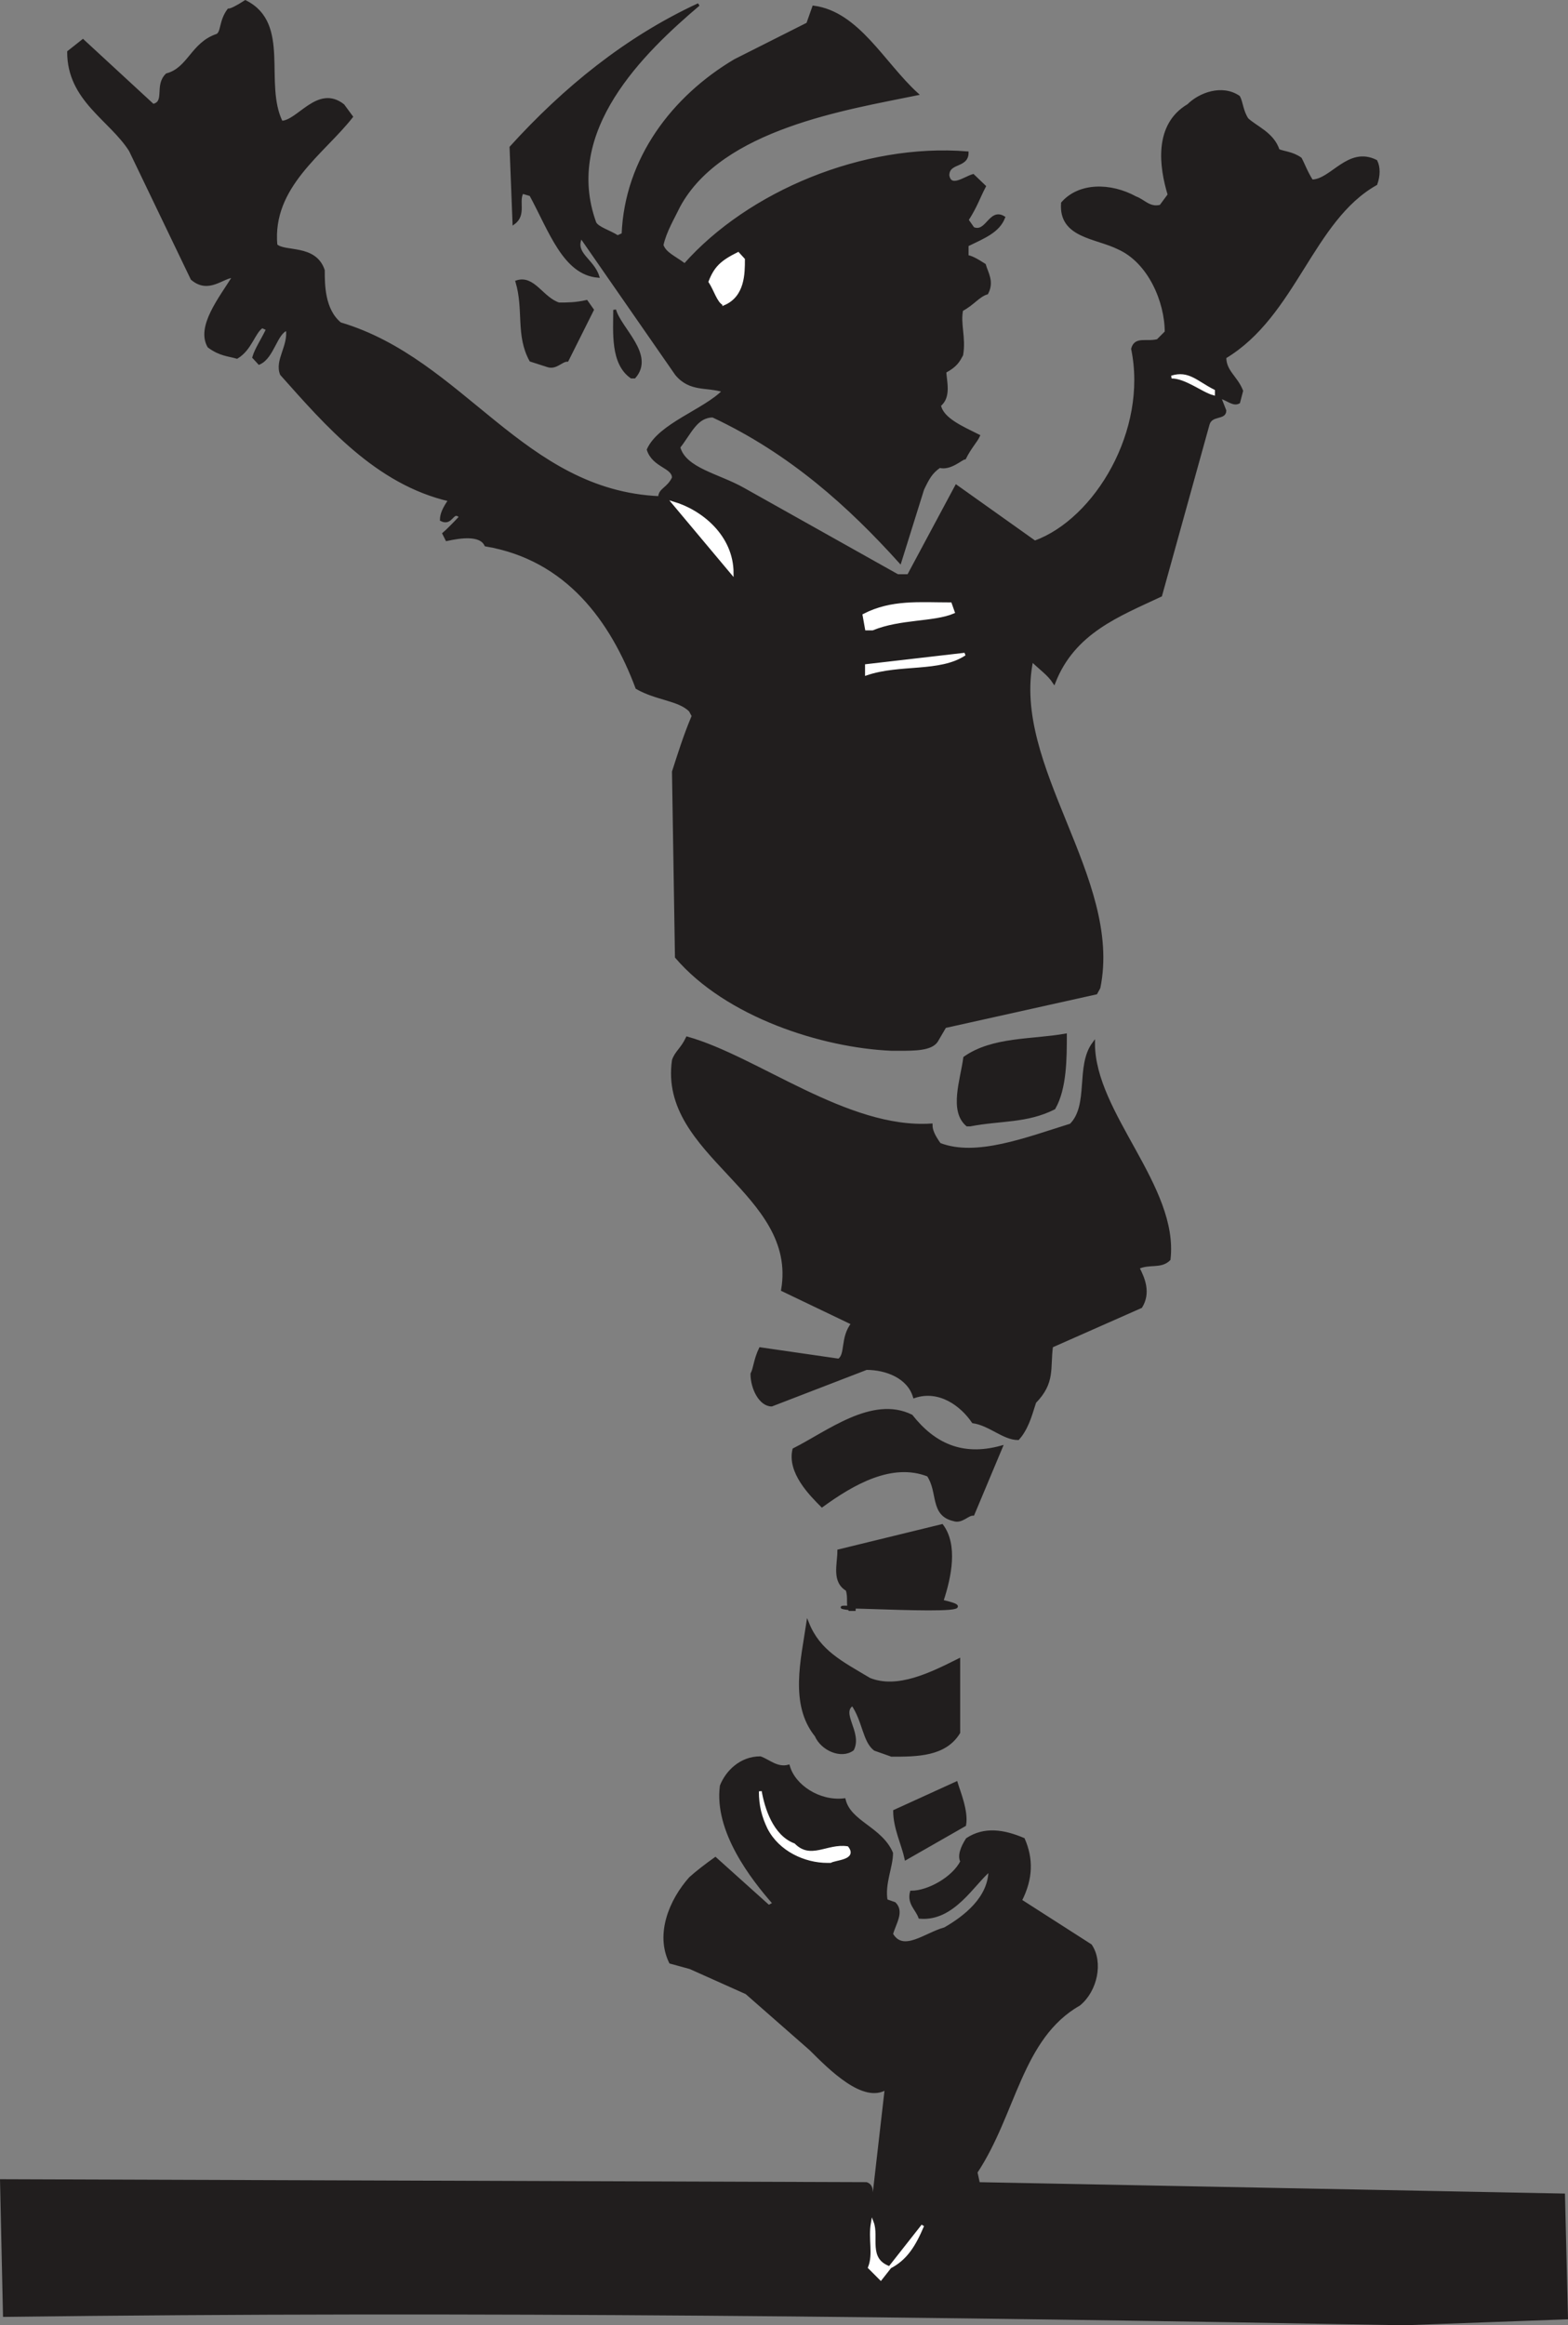 <svg width="423.444" height="627.619" viewBox="0 0 317.583 470.714" xmlns="http://www.w3.org/2000/svg"><rect x="0" y="0" width="317.583" height="470.714" fill="#808080" stroke="none"/><path style="fill:#211e1e;fill-opacity:1;fill-rule:evenodd;stroke:none" d="M285.2 818.8c-94.098-1.698-188.802-2.902-283.5-1.698L1.101 789.8l175.199.597c1.699.602.597 2.801 1.199 5.102l2.8-24.398c-4.5 2.898-11.3-3.903-15.3-7.903l-13-11.398-11.398-5.102-4-1.097c-2.801-5.704 0-12.5 4-17 1.199-1.102 3.398-2.801 5.097-4L156.5 734.3l1.102-.602c-4.5-5.097-11.903-14.699-10.704-23.8 1.102-2.797 3.903-5.7 7.903-5.7 1.699.602 3.398 2.301 5.699 1.7 1.102 4 6.2 7.402 11.3 6.8 1.098 4.602 7.4 5.7 9.598 10.801 0 2.8-1.699 6.2-1.097 9.602l1.699.597c1.7 1.7 0 4-.602 6.2 2.301 4 6.801 0 10.801-1.098 4-2.301 9.102-6.2 9.102-11.903-3.403 2.801-7.403 10.204-14.2 9.602-.601-1.7-2.3-2.8-1.703-5.102 3.403 0 8.5-2.796 10.204-6.199-.602-1.097 0-2.8 1.097-4.5 3.5-2.3 7.403-1.699 11.403 0 1.699 3.903 1.699 7.903-.602 12.403l14.2 9.097c2.3 3.403 1.1 9.102-2.302 11.903-11.898 6.796-13 22.097-20.898 34l.5 2.296 118.5 2.301.602 24.903" transform="translate(-.81 -348.371)"/><path style="fill:none;stroke:#211e1e;stroke-width:5.7;stroke-linecap:square;stroke-linejoin:miter;stroke-miterlimit:4;stroke-opacity:1" d="M2851.992 231.992c-940.976 16.992-1888.008 29.024-2835 16.992l-5.976 273.008 1751.992-5.976C1780 510 1768.984 488.008 1775 465l28.008 243.984C1758.008 680 1690 748.008 1650 788.008l-130 113.984-113.984 51.016-40 10.976c-28.008 57.032 0 125 40 170 11.992 11.016 33.984 28.008 50.976 40L1565 1076.992l11.016 6.016c-45 50.976-119.024 146.992-107.032 238.008 11.016 27.968 39.024 56.992 79.024 56.992 16.992-6.016 33.984-23.008 56.992-16.992 11.016-40 61.992-74.024 113.008-68.008 10.976-46.016 73.984-56.992 95.976-108.008 0-28.008-16.992-61.992-10.976-96.016l16.992-5.976c16.992-16.992 0-40-6.016-61.992 23.008-40 68.008 0 108.008 10.976 40 23.008 91.016 61.992 91.016 119.024-34.024-28.008-74.024-102.032-141.992-96.016-6.016 16.992-23.008 28.008-17.032 51.016 34.024 0 85 27.968 102.032 61.992-6.016 10.976 0 28.008 10.976 45 35 23.008 74.024 16.992 114.024 0 16.992-39.024 16.992-79.024-6.016-124.024l141.992-90.976c23.008-34.024 11.016-91.016-23.008-119.024-118.984-67.968-130-220.976-208.984-340l5-22.968 1185-23.008 6.016-249.024zm0 0" transform="matrix(.1 0 0 -.1 -.81 493.629)"/><path style="fill:#fff;fill-opacity:1;fill-rule:evenodd;stroke:none" d="m179.2 809.7-2.302-2.302c1.102-2.796 0-5.699.602-9.097 1.102 2.898-1.2 7.398 3.398 9.097 3.403-1.699 5.102-4.5 6.801-8.5" transform="translate(-.81 -348.371)"/><path style="fill:none;stroke:#fff;stroke-width:5.7;stroke-linecap:square;stroke-linejoin:miter;stroke-miterlimit:4;stroke-opacity:1" d="m1791.992 323.008-23.008 23.008c11.016 27.968 0 56.992 6.016 90.976 11.016-28.984-11.992-73.984 33.984-90.976 34.024 16.992 51.016 45 68.008 85zm-23.008 720zm0 0" transform="matrix(.1 0 0 -.1 -.81 493.629)"/><path style="fill:#fff;fill-opacity:1;fill-rule:evenodd;stroke:none" d="M168.398 725.2c-4.5 0-9.597-2.302-11.898-6.802-1.102-2.296-1.7-4.5-1.7-7.398.598 3.398 2.302 9.102 6.802 10.8 3.398 3.4 6.796 0 10.796.598 1.704 2.204-2.296 2.204-3.398 2.801" transform="translate(-.81 -348.371)"/><path style="fill:none;stroke:#fff;stroke-width:5.7;stroke-linecap:square;stroke-linejoin:miter;stroke-miterlimit:4;stroke-opacity:1" d="M1683.984 1168.008c-45 0-95.976 23.008-118.984 68.008-11.016 22.968-16.992 45-16.992 73.984 5.976-33.984 23.008-91.016 68.008-108.008 33.984-33.984 67.968 0 107.968-5.976 17.032-22.032-22.968-22.032-33.984-28.008zm0 0" transform="matrix(.1 0 0 -.1 -.81 493.629)"/><path style="fill:#211e1e;fill-opacity:1;fill-rule:evenodd;stroke:none" d="M184.3 724.602c-.6-2.801-2.3-6.204-2.3-9.602l12.5-5.7c.5 1.7 2.2 5.7 1.7 8.5" transform="translate(-.81 -348.371)"/><path style="fill:none;stroke:#211e1e;stroke-width:5.7;stroke-linecap:square;stroke-linejoin:miter;stroke-miterlimit:4;stroke-opacity:1" d="M1843.008 1173.984c-6.016 28.008-23.008 62.032-23.008 96.016l125 56.992c5-16.992 21.992-56.992 16.992-85zm0 0" transform="matrix(.1 0 0 -.1 -.81 493.629)"/><path style="fill:#211e1e;fill-opacity:1;fill-rule:evenodd;stroke:none" d="M181.398 703.7 178 702.5c-2.2-1.7-2.2-5.7-4.5-9.102-2.8 1.704 1.7 5.704 0 9.102-2.3 1.7-6.2 0-7.398-2.8-5.102-6.302-2.801-15.302-1.704-22.7 2.301 5.7 6.801 7.898 12.5 11.3 5.704 2.302 12.5-1.1 18.102-3.902v14.704c-2.8 4.597-8.5 4.597-13.602 4.597" transform="translate(-.81 -348.371)"/><path style="fill:none;stroke:#211e1e;stroke-width:5.7;stroke-linecap:square;stroke-linejoin:miter;stroke-miterlimit:4;stroke-opacity:1" d="M1813.984 1383.008 1780 1395c-21.992 16.992-21.992 56.992-45 91.016-28.008-17.032 16.992-57.032 0-91.016-23.008-16.992-61.992 0-73.984 28.008-51.016 63.008-28.008 153.008-17.032 226.992 23.008-56.992 68.008-78.984 125-113.008 57.032-23.008 125 11.016 181.016 39.024v-147.032c-28.008-45.976-85-45.976-136.016-45.976zm0 0" transform="matrix(.1 0 0 -.1 -.81 493.629)"/><path style="fill:#211e1e;fill-opacity:1;fill-rule:evenodd;stroke:none" d="M172.898 674.2c-.5-1.2 0-2.302-.5-4-2.898-1.7-1.699-5.098-1.699-7.9l20.903-5.1c2.898 3.902 1.699 10.198 0 15.3 14.796 3.398-31.704 0-17.5 1.7" transform="translate(-.81 -348.371)"/><path style="fill:none;stroke:#211e1e;stroke-width:5.7;stroke-linecap:square;stroke-linejoin:miter;stroke-miterlimit:4;stroke-opacity:1" d="M1728.984 1678.008c-5 11.992 0 23.008-5 40-28.984 16.992-16.992 50.976-16.992 78.984l209.024 51.016c28.984-39.024 16.992-101.992 0-153.008 147.968-33.984-317.032 0-175-16.992zm0 0" transform="matrix(.1 0 0 -.1 -.81 493.629)"/><path style="fill:#211e1e;fill-opacity:1;fill-rule:evenodd;stroke:none" d="M193.898 656c-4.5-1.102-2.796-5.602-5.097-9-7.403-2.898-15.301 1.7-21.5 6.2-2.301-2.302-6.801-6.802-5.7-11.4 6.797-3.402 15.899-10.698 23.797-6.8 4.5 5.7 10.204 8.5 18.204 6.3l-5.704 13.598c-1.199 0-2.296 1.704-4 1.102" transform="translate(-.81 -348.371)"/><path style="fill:none;stroke:#211e1e;stroke-width:5.7;stroke-linecap:square;stroke-linejoin:miter;stroke-miterlimit:4;stroke-opacity:1" d="M1938.984 1860c-45 11.016-27.968 56.016-50.976 90-74.024 28.984-153.008-16.992-215-61.992-23.008 23.008-68.008 68.008-56.992 113.984 67.968 34.024 158.984 106.992 237.968 68.008 45-56.992 102.032-85 182.032-63.008l-57.032-135.976c-11.992 0-22.968-17.032-40-11.016zm0 0" transform="matrix(.1 0 0 -.1 -.81 493.629)"/><path style="fill:#211e1e;fill-opacity:1;fill-rule:evenodd;stroke:none" d="M207 639.602c-2.898 0-5.7-2.903-9.102-3.403-2.296-3.398-6.796-6.8-11.898-5.097-1.2-4-5.7-5.704-9.7-5.704l-19.198 7.403c-2.301 0-4-3.403-4-6.301.597-1.102.597-2.8 1.699-5.102l15.898 2.301c1.7-1.097.5-4.5 2.801-7.398l-14.2-6.801c3.4-19.8-24.902-27.2-22.1-46.5.6-1.7 1.698-2.2 2.8-4.5 14.2 4 32.398 18.7 49.398 17.602 0 1.097.5 2.199 1.704 3.898 7.398 2.898 17.597-1.102 26.597-3.898 4-4 1.2-11.903 4.602-16.5 0 14.199 17 29 15.3 43.699-1.703 1.699-4 .597-6.3 1.699 1.199 2.3 2.3 5.102.597 7.898l-18.097 8c-.602 4.5.5 7.301-3.403 11.301-.597 1.7-1.199 4.5-2.898 6.801" transform="translate(-.81 -348.371)"/><path style="fill:none;stroke:#211e1e;stroke-width:5.7;stroke-linecap:square;stroke-linejoin:miter;stroke-miterlimit:4;stroke-opacity:1" d="M2070 2023.984c-28.984 0-56.992 29.024-91.016 34.024-22.968 33.984-67.968 68.008-118.984 50.976-11.992 40-56.992 57.032-96.992 57.032l-191.992-74.024c-23.008 0-40 34.024-40 63.008 5.976 11.016 5.976 28.008 16.992 51.016l158.984-23.008c16.992 10.976 5 45 28.008 73.984L1593.008 2325c33.984 198.008-249.024 271.992-221.016 465 6.016 16.992 16.992 21.992 28.008 45 141.992-40 323.984-186.992 493.984-176.016 0-10.976 5-21.992 17.032-38.984 73.984-28.984 175.976 11.016 265.976 38.984 40 40 11.992 119.024 46.016 165 0-141.992 170-290 153.008-436.992-17.032-16.992-40-5.976-63.008-16.992 11.992-23.008 23.008-51.016 5.976-78.984l-180.976-80c-6.016-45 5-73.008-34.024-113.008-5.976-16.992-11.992-45-28.984-68.008zm0 0" transform="matrix(.1 0 0 -.1 -.81 493.629)"/><path style="fill:#211e1e;fill-opacity:1;fill-rule:evenodd;stroke:none" d="M196.7 576.102c-3.4-2.903-1.098-9.102-.5-13.602 5.698-4 13.6-3.398 20.402-4.602 0 4.602 0 10.801-2.301 14.801-5.602 2.801-10.7 2.2-17 3.403" transform="translate(-.81 -348.371)"/><path style="fill:none;stroke:#211e1e;stroke-width:5.7;stroke-linecap:square;stroke-linejoin:miter;stroke-miterlimit:4;stroke-opacity:1" d="M1966.992 2658.984c-33.984 29.024-10.976 91.016-5 136.016 56.992 40 136.016 33.984 204.024 46.016 0-46.016 0-108.008-23.008-148.008-56.016-28.008-106.992-21.992-170-34.024zm0 0" transform="matrix(.1 0 0 -.1 -.81 493.629)"/><path style="fill:#211e1e;fill-opacity:1;fill-rule:evenodd;stroke:none" d="M181.398 560.8c-14.097-.6-33.398-6.8-43.597-18.698l-.602-37.5c1.102-3.403 2.301-7.301 4-11.301l-.597-1.102c-2.301-2.3-6.801-2.3-10.801-4.597-5.102-13.602-14.102-26.102-30.602-28.903-1.097-2.3-5.097-1.699-7.898-1.097l-.602-1.204c.602-.5 2.301-2.199 3.403-3.398-1.704-1.7-1.704 1.7-3.903.602 0-1.102.5-2.301 1.7-4-14.797-3.403-25-15.301-34.098-25.5C56.699 421.3 59.5 418.5 59 415c-2.3.602-2.898 5.7-5.7 6.898l-1.1-1.199c.5-1.699 1.698-3.398 2.8-5.699l-1.102-.5c-1.699 1.102-2.296 4.5-5.097 6.2-1.7-.5-3.403-.5-5.7-2.2-2.3-4 2.297-9.7 5.098-14.2-2.3 0-5.097 3.4-8.5.5l-12.5-26c-4-6.3-12.5-10.198-12.5-19.902l2.903-2.296L31.8 369.699c2.8-.597.5-4 2.8-6.199 4.5-1.2 5.098-6.3 10.2-8 1.097-.602.597-2.8 2.3-5.102.5 0 1.7-.597 3.399-1.699 9 4.5 3.398 16.5 7.3 24.403 3.4 0 7.4-7.403 12.5-3.403L72 372c-5.7 7.3-16.398 14.102-15.3 26 1.698 1.7 7.902 0 9.6 5.102 0 2.898 0 8 3.4 10.796 25 7.403 36.902 34 64.698 35.204 0-1.704 1.704-1.704 2.801-4 0-2.301-4-2.301-5.097-5.704 2.296-5.097 11.398-7.898 15.296-11.898-3.398-1.102-6.796 0-9.597-3.398L118.5 396.3c-1.7 3.398 2.3 4.597 3.398 8-6.796-.602-9.597-9.102-13.597-16.5l-1.7-.5c-1.101 1.699.598 4.5-1.703 6.199l-.597-15.3c10.8-11.9 23.3-22.098 38-28.9-11.301 9.598-27.801 25.5-21 44.2.597 1.102 2.898 1.7 4.597 2.8l1.102-.5c.602-15.3 10.2-27.8 22.7-35.198l14.698-7.403 1.204-3.398c9 1.199 14.097 11.398 20.898 17.597-14.102 2.903-39.602 6.801-48.2 22.704-1.1 2.296-2.8 5.097-3.402 7.898.602 1.7 2.301 2.3 4.602 4 13-14.7 36.3-24.398 57.2-22.7 0 2.9-3.9 1.7-3.9 4.598.5 2.801 3.4.5 5.098 0l2.301 2.204c-1.199 2.296-1.699 4-3.5 6.796l1.2 1.704c2.8 1.199 3.402-3.903 6.203-2.204-1.102 2.801-3.903 3.903-7.403 5.602v2.3c.602 0 1.801.598 3.5 1.7.5 1.7 1.7 3.398.5 5.7-1.699.5-2.8 2.198-5.097 3.402-.602 2.796.597 5.597 0 9.097-.602 1.102-1.102 2.2-3.403 3.403 0 1.699 1.102 5.097-1.097 6.796.5 2.801 4.5 4.5 7.898 6.204-.5 1.097-1.7 2.296-2.8 4.5-.598 0-2.9 2.296-5.098 1.699-1.704 1.199-2.301 2.3-3.403 4.597l-4.597 14.704C172.898 450.8 161 440 145.199 432.602c-3.398 0-4.597 3.398-6.898 6.296 1.199 4.5 8 5.602 13.097 8.5l31.204 17.5h2.199l9.699-18.097 15.898 11.3c12.403-4.5 23.204-22.601 19.801-39.101.602-2.3 2.801-1.102 5.102-1.7l1.699-1.698c0-6.204-3.398-14.204-9.602-17C222.801 396.3 215.5 396.3 216 389.5c3.398-3.898 9.7-3.898 14.8-1.102 1.7.602 2.802 2.301 5.098 1.704l1.704-2.301c-1.704-5.602-2.903-14.102 3.898-18.102 2.3-2.3 6.8-4 10.2-1.699.6 1.102.6 2.8 1.698 4.5 1.801 1.7 5.204 2.898 6.301 6.3 1.102.5 2.801.5 4.5 1.7.602 1.102 1.2 2.8 2.301 4.5 4 0 7.398-6.8 13-4 .602 1.2.602 2.898 0 4.602-13 7.296-16.398 26.597-30.602 35.097 0 2.903 2.301 4 3.403 6.801l-.602 2.3c-1.097.598-2.199-.6-3.898-1.1l1.097 2.8c0 1.7-2.796.602-3.398 2.8l-9.602 34.598c-8.5 4-17.597 7.403-21.597 17.602-1.102-1.7-2.801-2.8-4.5-4.5-4.5 21.5 18.097 44.2 13.597 66.3l-.597 1.098-30.602 6.801-1.699 2.903c-1.102 1.699-4.5 1.699-7.398 1.699" transform="translate(-.81 -348.371)"/><path style="fill:none;stroke:#211e1e;stroke-width:5.7;stroke-linecap:square;stroke-linejoin:miter;stroke-miterlimit:4;stroke-opacity:1" d="M1813.984 2811.992c-140.976 6.016-333.984 68.008-435.976 186.992l-6.016 375c11.016 34.024 23.008 73.008 40 113.008l-5.976 11.016c-23.008 23.008-68.008 23.008-108.008 45.976C1246.992 3680 1156.992 3805 991.992 3833.008c-10.976 23.008-50.976 16.992-78.984 10.976l-6.016 12.032c6.016 5 23.008 21.992 34.024 33.984-17.032 16.992-17.032-16.992-39.024-6.016 0 11.016 5 23.008 16.992 40-147.968 34.024-250 153.008-340.976 255C566.992 4206.992 595 4235 590 4270c-23.008-6.016-28.984-56.992-56.992-68.984l-11.016 11.992c5 16.992 16.992 33.984 28.008 56.992l-11.016 5c-16.992-11.016-22.968-45-50.976-61.992-16.992 5-34.024 5-56.992 21.992-23.008 40 22.968 96.992 50.976 141.992-23.008 0-50.976-33.984-85-5l-125 260c-40 63.008-125 101.992-125 199.024l29.024 22.968 141.992-130.976c28.008 5.976 5 40 28.008 61.992 45 11.992 50.976 63.008 101.992 80 10.976 6.016 5.976 28.008 23.008 51.016 5 0 16.992 5.976 33.984 16.992 90-45 33.984-165 73.008-244.024 33.984 0 73.984 74.024 125 34.024L720 4700c-56.992-73.008-163.984-141.016-153.008-260 16.992-16.992 79.024 0 96.016-51.016 0-28.984 0-80 33.984-107.968 250-74.024 369.024-340 646.992-352.032 0 17.032 17.032 17.032 28.008 40 0 23.008-40 23.008-50.976 57.032C1343.984 4076.992 1435 4105 1473.984 4145c-33.984 11.016-67.968 0-95.976 33.984L1185 4456.992c-16.992-33.984 23.008-45.976 33.984-80-67.968 6.016-95.976 91.016-135.976 165l-16.992 5c-11.016-16.992 5.976-45-17.032-61.992l-5.976 153.008c108.008 118.984 233.008 220.976 380 288.984-113.008-95.976-278.008-255-210-441.992 5.976-11.016 28.984-16.992 45.976-28.008l11.016 5c6.016 153.008 101.992 278.008 226.992 351.992l146.992 74.024 12.032 33.984c90-11.992 140.976-113.984 208.984-175.976-141.016-29.024-396.016-68.008-481.992-227.032-11.016-22.968-28.008-50.976-34.024-78.984 6.016-16.992 23.008-23.008 46.016-40 130 146.992 363.008 243.984 571.992 226.992 0-28.984-38.984-16.992-38.984-45.976 5-28.008 33.984-5 50.976 0l23.008-22.032c-11.992-22.968-16.992-40-35-67.968l11.992-17.032c28.008-11.992 34.024 39.024 62.032 22.032-11.016-28.008-39.024-39.024-74.024-56.016v-23.008c6.016 0 18.008-5.976 35-16.992 5-16.992 16.992-33.984 5-56.992-16.992-5-28.008-21.992-50.976-34.024-6.016-27.968 5.976-55.976 0-90.976-6.016-11.016-11.016-21.992-34.024-34.024 0-16.992 11.016-50.976-10.976-67.968 5-28.008 45-45 78.984-62.032-5-10.976-16.992-22.968-28.008-45-5.976 0-28.984-22.968-50.976-16.992-17.032-11.992-23.008-23.008-34.024-45.976l-45.976-147.032c-102.032 113.008-221.016 221.016-379.024 295-33.984 0-45.976-33.984-68.984-62.968 11.992-45 80-56.016 130.976-85l312.032-175h21.992L1945 3951.992l158.984-113.008c124.024 45 232.032 226.016 198.008 391.016 6.016 23.008 28.008 11.016 51.016 16.992l16.992 16.992c0 62.032-33.984 142.032-96.016 170C2228.008 4456.992 2155 4456.992 2160 4525c33.984 38.984 96.992 38.984 148.008 11.016 16.992-6.016 28.008-23.008 50.976-17.032l17.032 23.008c-17.032 56.016-29.024 141.016 38.984 181.016 23.008 23.008 68.008 40 101.992 16.992 6.016-11.016 6.016-28.008 16.992-45 18.008-16.992 52.032-28.984 63.008-63.008 11.016-5 28.008-5 45-16.992 6.016-11.016 11.992-28.008 23.008-45 40 0 73.984 68.008 130 40 6.016-11.992 6.016-28.984 0-46.016-130-72.968-163.984-265.976-306.016-350.976 0-29.024 23.008-40 34.024-68.008l-6.016-23.008c-10.976-5.976-21.992 6.016-38.984 11.016l10.976-28.008c0-16.992-27.968-6.016-33.984-28.008l-96.016-345.976c-85-40-175.976-74.024-215.976-176.016-11.016 16.992-28.008 28.008-45 45-45-215 180.976-441.992 135.976-663.008l-5.976-10.976-306.016-68.008-16.992-29.024c-11.016-16.992-45-16.992-73.984-16.992zm0 0" transform="matrix(.1 0 0 -.1 -.81 493.629)"/><path style="fill:#fff;fill-opacity:1;fill-rule:evenodd;stroke:none" d="M176.3 484.8v-1.698l19.9-2.301c-5.098 3.398-13.098 1.699-19.9 4" transform="translate(-.81 -348.371)"/><path style="fill:none;stroke:#fff;stroke-width:5.7;stroke-linecap:square;stroke-linejoin:miter;stroke-miterlimit:4;stroke-opacity:1" d="M1763.008 3571.992v16.992l198.984 23.008c-50.976-33.984-130.976-16.992-198.984-40zm0 0" transform="matrix(.1 0 0 -.1 -.81 493.629)"/><path style="fill:#fff;fill-opacity:1;fill-rule:evenodd;stroke:none" d="m176.3 475.7-.5-2.802c5.598-2.898 11.302-2.296 17.5-2.296l.598 1.699c-4 1.699-10.796 1.097-16.398 3.398" transform="translate(-.81 -348.371)"/><path style="fill:none;stroke:#fff;stroke-width:5.7;stroke-linecap:square;stroke-linejoin:miter;stroke-miterlimit:4;stroke-opacity:1" d="m1763.008 3663.008-5 28.008c55.976 28.984 113.008 22.968 175 22.968l5.976-16.992c-40-16.992-107.968-10.976-163.984-33.984Zm0 0" transform="matrix(.1 0 0 -.1 -.81 493.629)"/><path style="fill:#fff;fill-opacity:1;fill-rule:evenodd;stroke:none" d="M149.102 464.398 137.199 450.2c5.7 1.7 11.903 6.801 11.903 14.2" transform="translate(-.81 -348.371)"/><path style="fill:none;stroke:#fff;stroke-width:5.7;stroke-linecap:square;stroke-linejoin:miter;stroke-miterlimit:4;stroke-opacity:1" d="m1491.016 3776.016-119.024 141.992c56.992-16.992 119.024-68.008 119.024-141.992zm0 0" transform="matrix(.1 0 0 -.1 -.81 493.629)"/><path style="fill:#fff;fill-opacity:1;fill-rule:evenodd;stroke:none" d="M246.602 428.102c-2.204-.602-5.602-3.403-8.5-3.403 3.398-1.097 5.097 1.102 8.5 2.801" transform="translate(-.81 -348.371)"/><path style="fill:none;stroke:#fff;stroke-width:5.7;stroke-linecap:square;stroke-linejoin:miter;stroke-miterlimit:4;stroke-opacity:1" d="M2466.016 4138.984c-22.032 6.016-56.016 34.024-85 34.024 33.984 10.976 50.976-11.016 85-28.008zm0 0" transform="matrix(.1 0 0 -.1 -.81 493.629)"/><path style="fill:#211e1e;fill-opacity:1;fill-rule:evenodd;stroke:none" d="M128.7 424.7c-4-2.802-3.4-9.098-3.4-13.598 1.098 3.898 7.9 9.097 4 13.597" transform="translate(-.81 -348.371)"/><path style="fill:none;stroke:#211e1e;stroke-width:5.7;stroke-linecap:square;stroke-linejoin:miter;stroke-miterlimit:4;stroke-opacity:1" d="M1286.992 4173.008c-40 28.008-33.984 90.976-33.984 135.976 10.976-38.984 78.984-90.976 40-135.976zm0 0" transform="matrix(.1 0 0 -.1 -.81 493.629)"/><path style="fill:#211e1e;fill-opacity:1;fill-rule:evenodd;stroke:none" d="m111.7 422.398-3.4-1.097c-2.8-5.102-1.1-10.2-2.8-15.903 3.398-1.097 5.102 3.403 8.5 4.5 1.7 0 3.398 0 5.602-.5l1.199 1.704-5.102 10.199c-1.199 0-2.3 1.699-4 1.097" transform="translate(-.81 -348.371)"/><path style="fill:none;stroke:#211e1e;stroke-width:5.7;stroke-linecap:square;stroke-linejoin:miter;stroke-miterlimit:4;stroke-opacity:1" d="m1116.992 4196.016-33.984 10.976c-28.008 51.016-11.016 101.992-28.008 159.024 33.984 10.976 51.016-34.024 85-45 16.992 0 33.984 0 56.016 5l11.992-17.032-51.016-101.992c-11.992 0-23.008-16.992-40-10.976zm0 0" transform="matrix(.1 0 0 -.1 -.81 493.629)"/><path style="fill:#fff;fill-opacity:1;fill-rule:evenodd;stroke:none" d="M147.398 409.898c-1.097-.5-1.699-2.796-2.796-4.5 1.097-2.796 2.296-4 5.699-5.699l1.097 1.2c0 2.8 0 7.3-4 9" transform="translate(-.81 -348.371)"/><path style="fill:none;stroke:#fff;stroke-width:5.7;stroke-linecap:square;stroke-linejoin:miter;stroke-miterlimit:4;stroke-opacity:1" d="M1473.984 4321.016c-10.976 5-16.992 27.968-27.968 45 10.976 27.968 22.968 40 56.992 56.992l10.976-11.992c0-28.008 0-73.008-40-90zm0 0" transform="matrix(.1 0 0 -.1 -.81 493.629)"/></svg>
